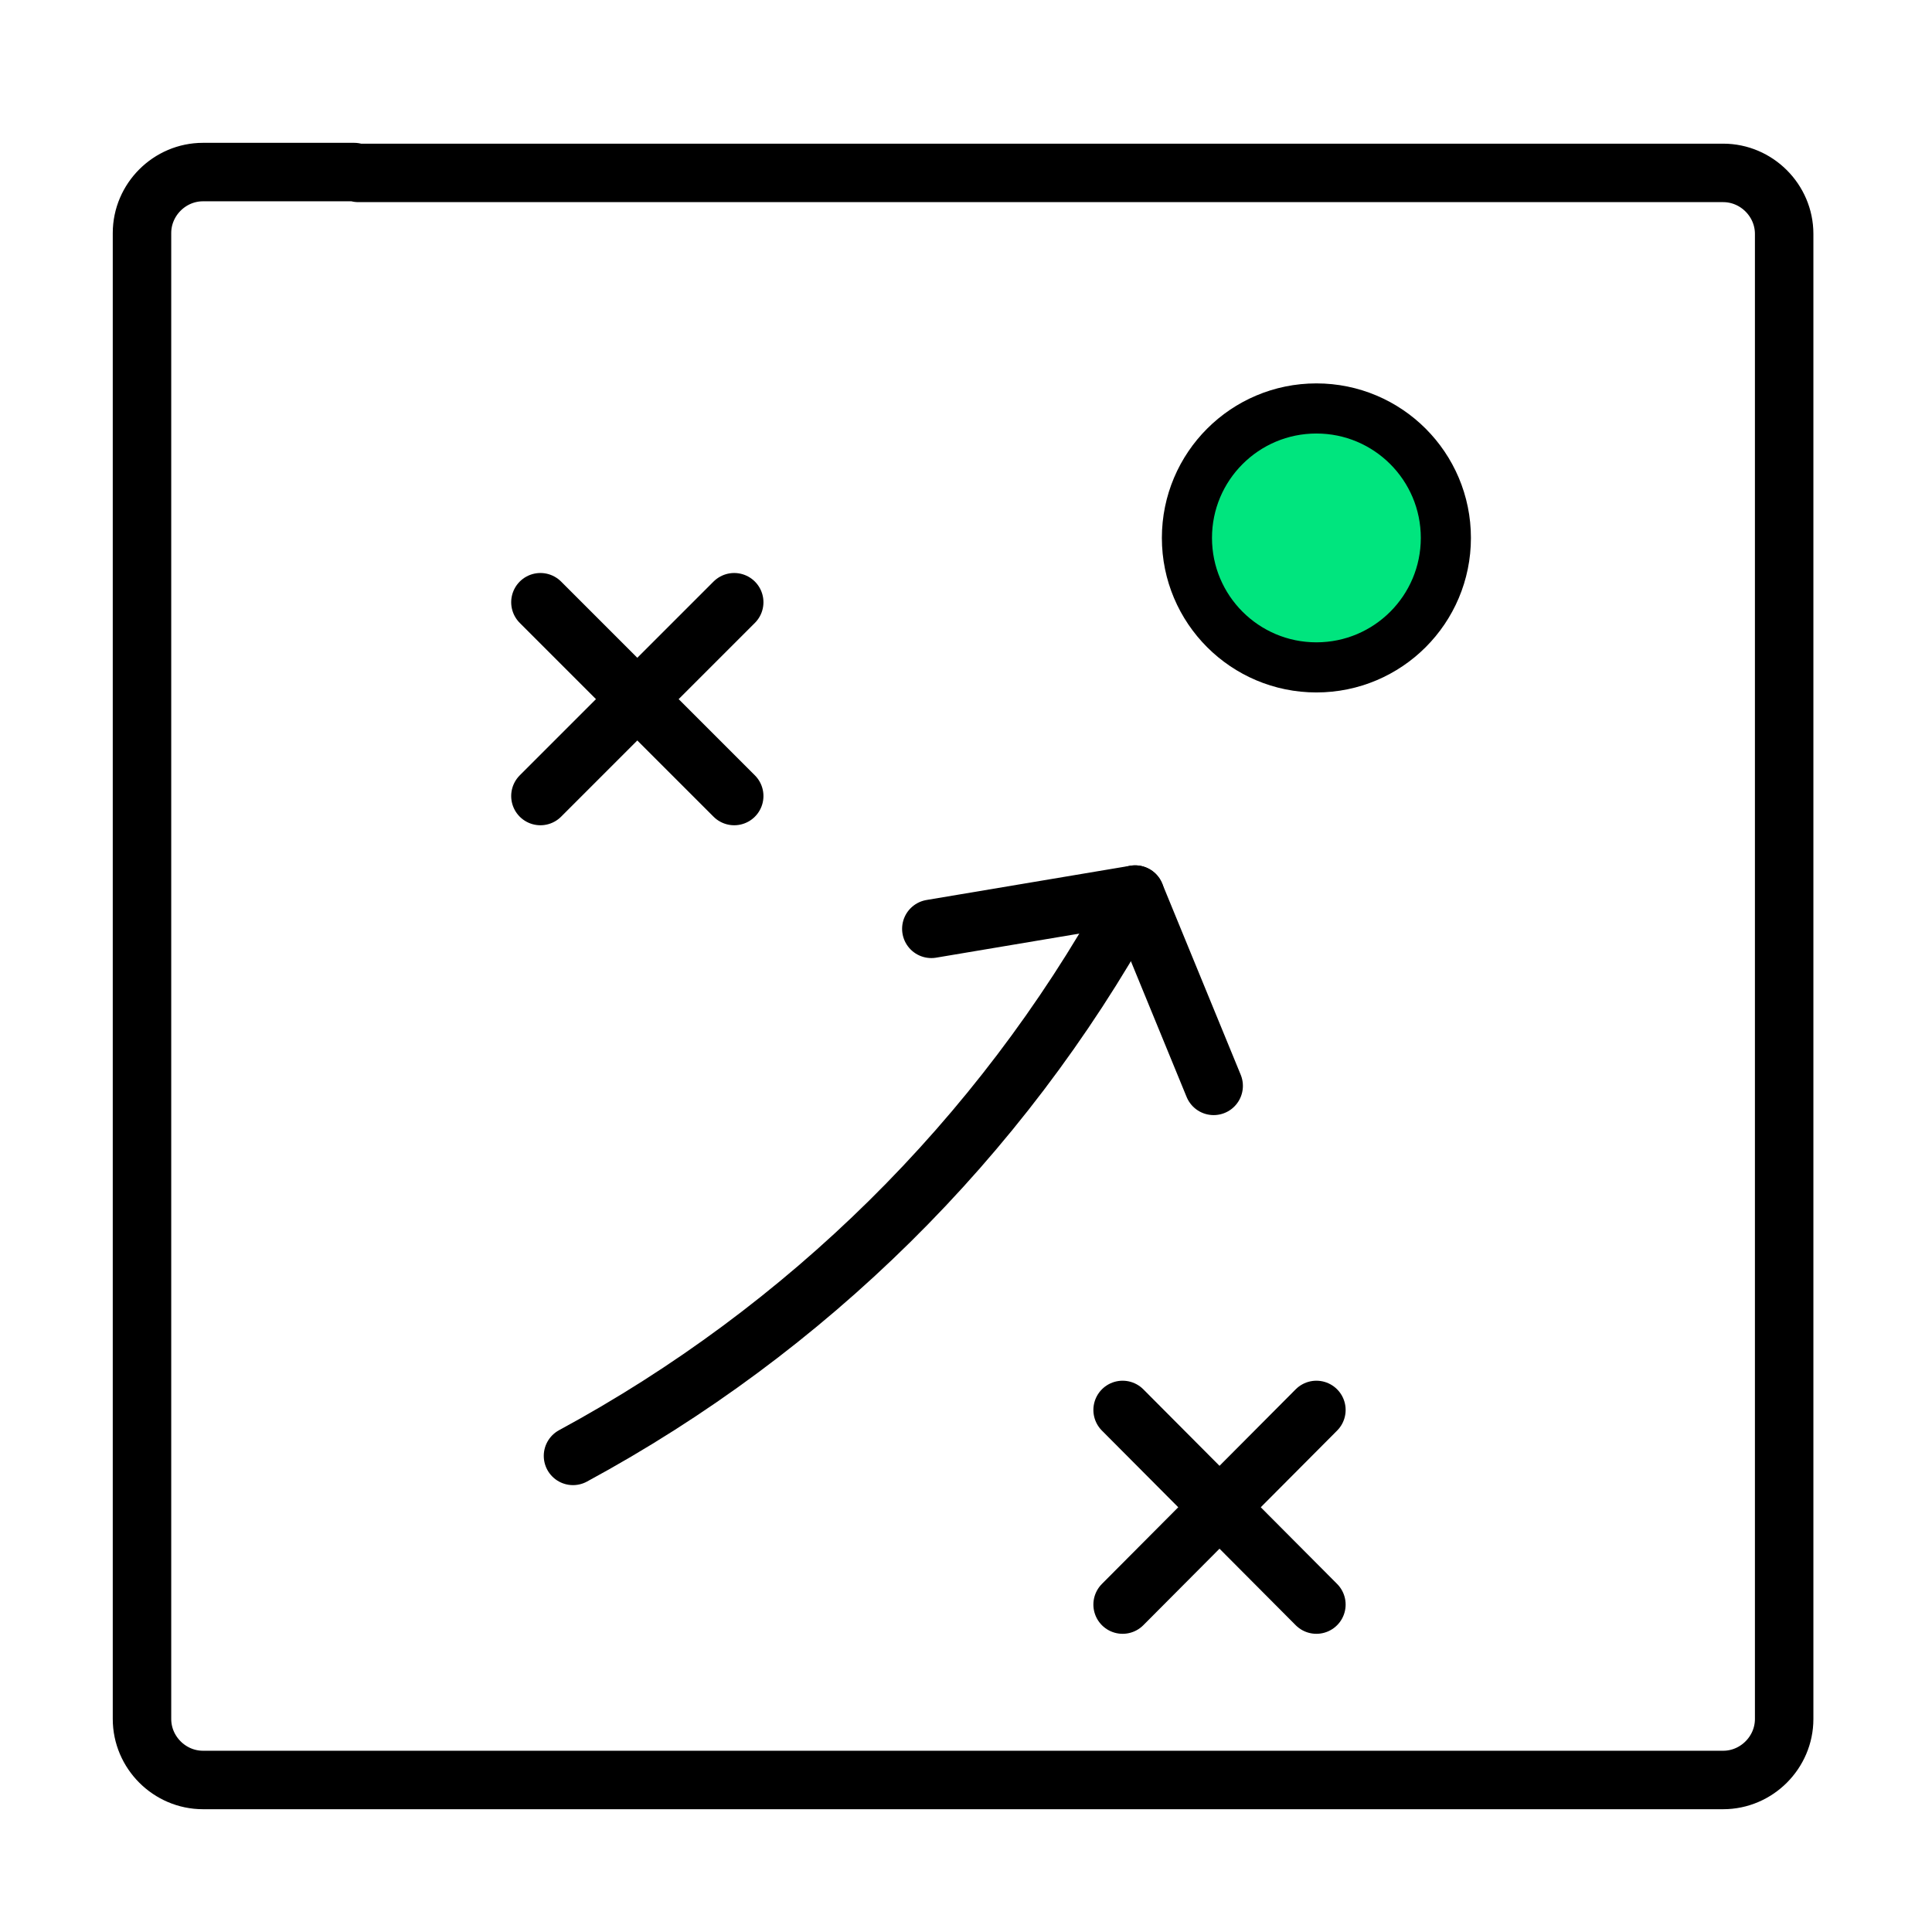 <?xml version="1.0" encoding="utf-8"?>
<!-- Generator: Adobe Illustrator 25.4.1, SVG Export Plug-In . SVG Version: 6.00 Build 0)  -->
<svg version="1.1" id="Layer_1" xmlns="http://www.w3.org/2000/svg" xmlns:xlink="http://www.w3.org/1999/xlink" x="0px" y="0px"
	 width="231.3px" height="231.3px" viewBox="0 0 231.3 231.3" style="enable-background:new 0 0 231.3 231.3;" xml:space="preserve"
	>
<style type="text/css">
	.st0{fill:#00E57E;stroke:#000000;stroke-width:6;stroke-linecap:round;stroke-linejoin:round;stroke-miterlimit:10;}
	.st1{fill:none;stroke:#000000;stroke-width:7;stroke-linecap:round;stroke-linejoin:round;stroke-miterlimit:10;}
</style>
<g>
	<circle class="st0" cx="157.6" cy="64.4" r="15.5"/>
	<g>
		<line class="st1" x1="64.7" y1="72.1" x2="87.9" y2="95.3"/>
		<line class="st1" x1="64.7" y1="95.3" x2="87.9" y2="72.1"/>
	</g>
	<g>
		<line class="st1" x1="134.4" y1="168.8" x2="157.6" y2="192.1"/>
		<line class="st1" x1="134.4" y1="192.1" x2="157.6" y2="168.8"/>
	</g>
	<g>
		<polyline class="st1" points="145.3,130 135.9,107.1 111.5,111.2 		"/>
		<path class="st1" d="M135.9,107.1l-0.7,1.3c-15.5,28-38.7,50.8-66.6,65.9"/>
	</g>
	<g>
		<path class="st1" d="M42.9,20.7h163.4c4,0,7.3,3.3,7.3,7.3v177.8c0,4-3.3,7.3-7.3,7.3h-182c-4,0-7.3-3.3-7.3-7.3V27.9
			c0-4,3.3-7.3,7.3-7.3h18.1"/>
	</g>
</g>
</svg>
